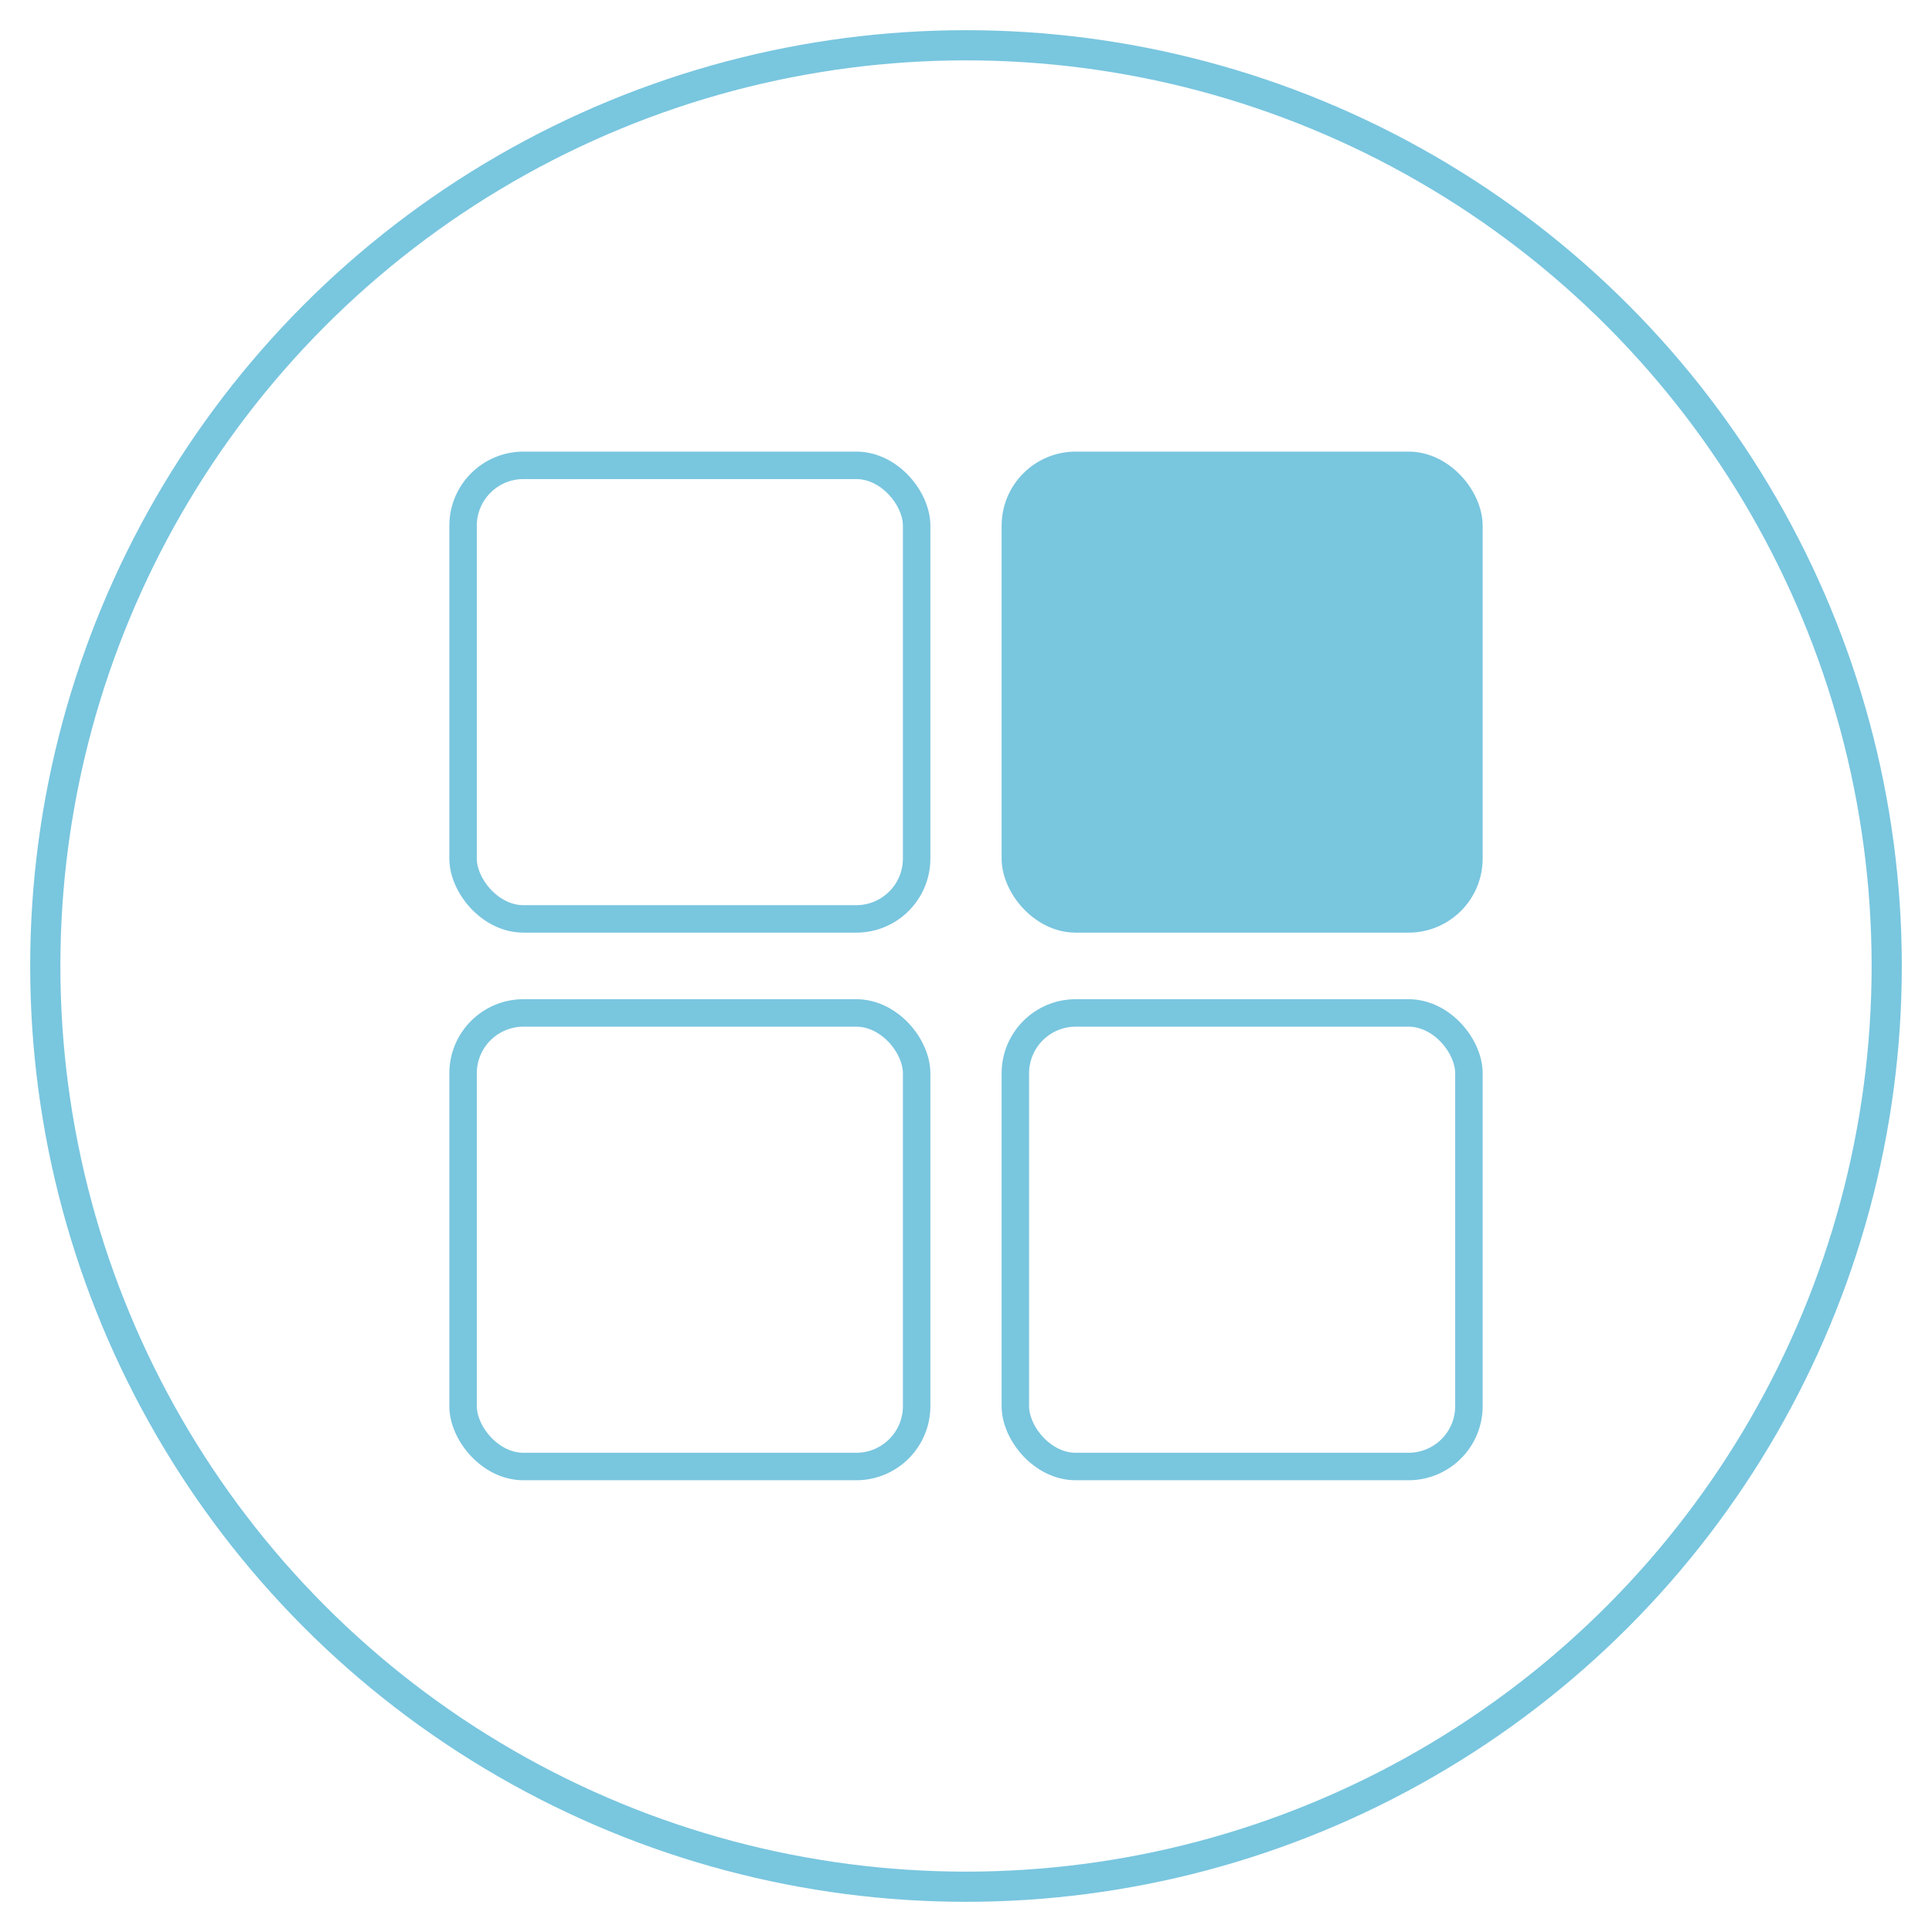 <svg id="Layer_1" data-name="Layer 1" xmlns="http://www.w3.org/2000/svg" viewBox="0 0 128 128"><defs><style>.cls-1,.cls-2{fill:none;}.cls-1,.cls-2,.cls-3{stroke:#79c6df;stroke-linecap:round;}.cls-1{stroke-linejoin:round;stroke-width:2px;}.cls-2,.cls-3{stroke-miterlimit:10;stroke-width:1.82px;}.cls-3{fill:#79c6df;}</style></defs><circle class="cls-1" cx="64" cy="64" r="61"/><rect class="cls-2" x="30.68" y="30.83" width="30.05" height="30.05" rx="4"/><rect class="cls-3" x="67.27" y="30.83" width="30.05" height="30.05" rx="4"/><rect class="cls-2" x="30.68" y="67.11" width="30.05" height="30.05" rx="4"/><rect class="cls-2" x="67.27" y="67.11" width="30.05" height="30.05" rx="4"/></svg>